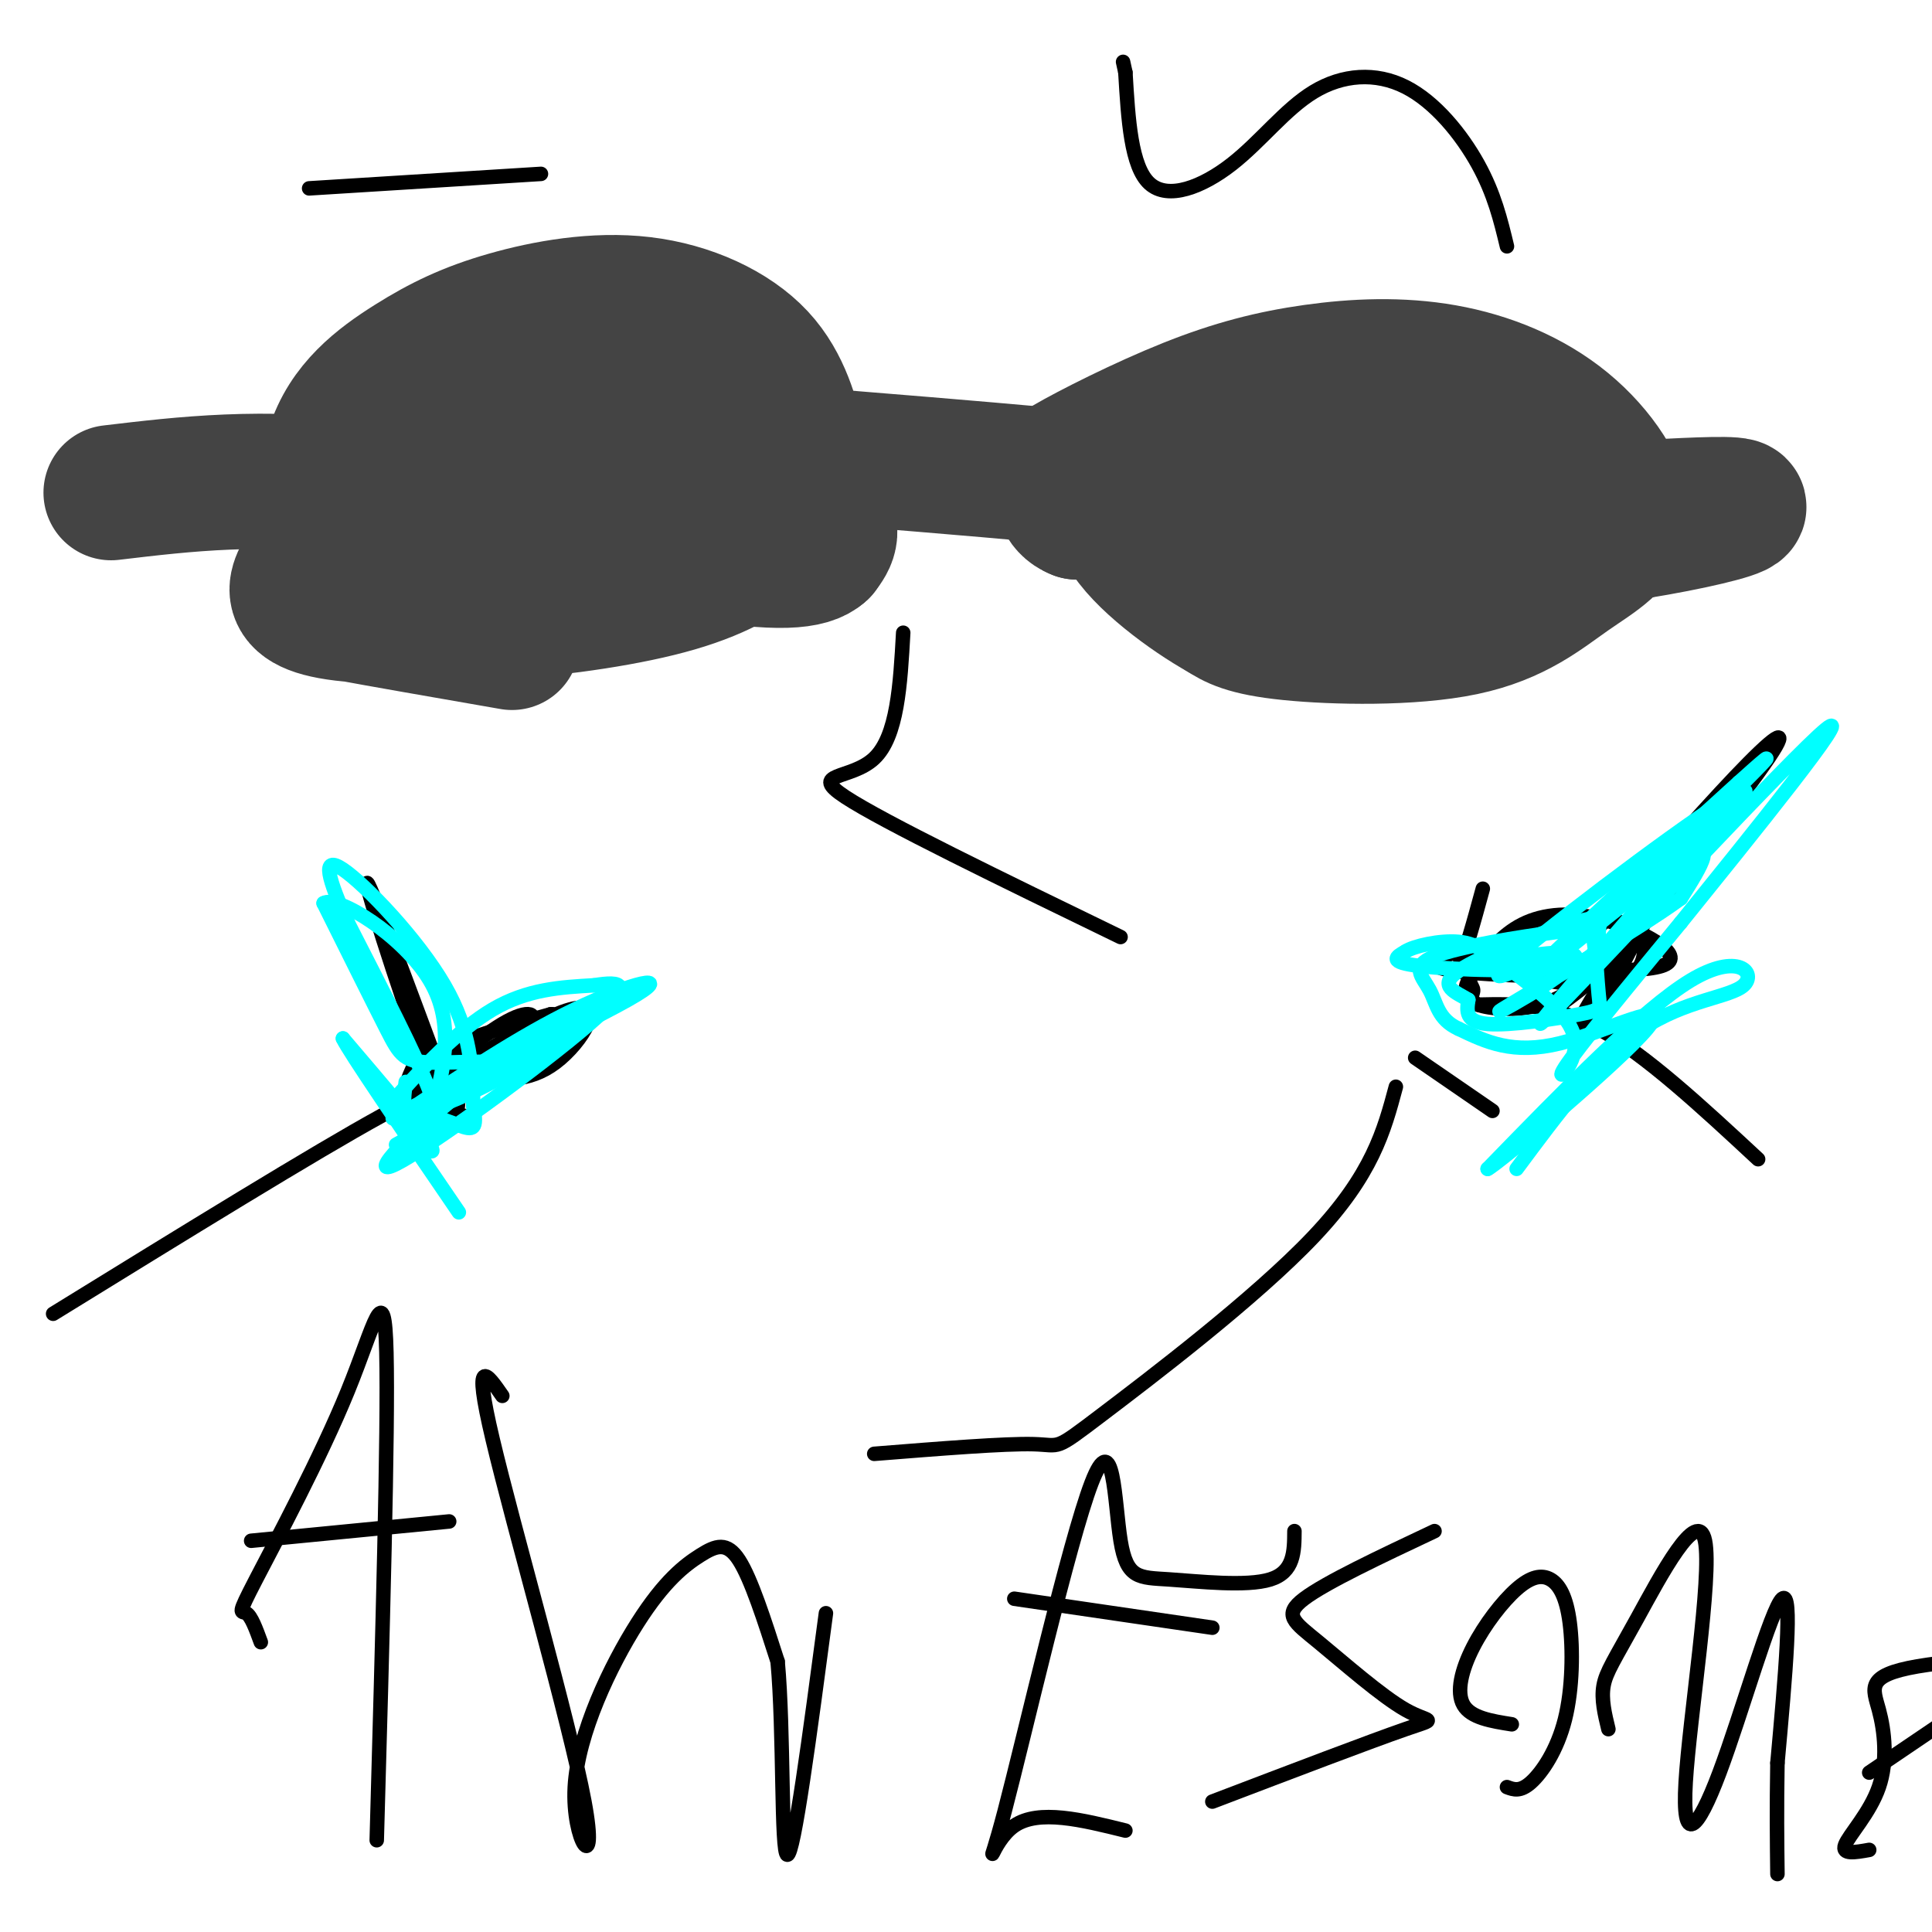 <svg viewBox='0 0 400 400' version='1.1' xmlns='http://www.w3.org/2000/svg' xmlns:xlink='http://www.w3.org/1999/xlink'><g fill='none' stroke='#444444' stroke-width='28' stroke-linecap='round' stroke-linejoin='round'><path d='M106,133c-13.986,-2.433 -27.972,-4.866 -34,-6c-6.028,-1.134 -4.097,-0.970 -4,-7c0.097,-6.030 -1.641,-18.255 1,-27c2.641,-8.745 9.659,-14.008 16,-18c6.341,-3.992 12.004,-6.711 20,-9c7.996,-2.289 18.327,-4.148 28,-3c9.673,1.148 18.690,5.302 24,11c5.310,5.698 6.912,12.941 8,17c1.088,4.059 1.662,4.933 0,10c-1.662,5.067 -5.559,14.327 -25,20c-19.441,5.673 -54.426,7.758 -69,6c-14.574,-1.758 -8.735,-7.359 -6,-12c2.735,-4.641 2.368,-8.320 2,-12'/><path d='M67,103c3.991,-5.730 12.969,-14.055 18,-18c5.031,-3.945 6.116,-3.508 12,-4c5.884,-0.492 16.569,-1.911 26,1c9.431,2.911 17.610,10.152 21,15c3.390,4.848 1.993,7.301 1,9c-0.993,1.699 -1.580,2.642 -5,4c-3.420,1.358 -9.673,3.130 -17,4c-7.327,0.870 -15.730,0.838 -24,-2c-8.270,-2.838 -16.409,-8.481 -20,-12c-3.591,-3.519 -2.633,-4.915 0,-6c2.633,-1.085 6.943,-1.858 18,-3c11.057,-1.142 28.862,-2.654 43,0c14.138,2.654 24.611,9.472 29,14c4.389,4.528 2.695,6.764 1,9'/><path d='M170,114c-2.310,2.179 -8.583,3.125 -26,0c-17.417,-3.125 -45.976,-10.321 -68,-13c-22.024,-2.679 -37.512,-0.839 -53,1'/><path d='M165,94c36.089,2.933 72.178,5.867 84,8c11.822,2.133 -0.622,3.467 -9,4c-8.378,0.533 -12.689,0.267 -17,0'/><path d='M223,106c-3.339,-1.283 -3.187,-4.490 -4,-6c-0.813,-1.510 -2.591,-1.322 2,-4c4.591,-2.678 15.551,-8.222 25,-12c9.449,-3.778 17.386,-5.792 26,-7c8.614,-1.208 17.905,-1.612 27,0c9.095,1.612 17.993,5.240 25,11c7.007,5.760 12.123,13.651 12,19c-0.123,5.349 -5.487,8.155 -11,12c-5.513,3.845 -11.177,8.727 -22,11c-10.823,2.273 -26.807,1.935 -36,1c-9.193,-0.935 -11.597,-2.468 -14,-4'/><path d='M253,127c-6.815,-3.787 -16.853,-11.253 -20,-17c-3.147,-5.747 0.596,-9.775 3,-13c2.404,-3.225 3.470,-5.646 10,-8c6.530,-2.354 18.524,-4.642 31,-3c12.476,1.642 25.435,7.214 32,11c6.565,3.786 6.735,5.785 4,8c-2.735,2.215 -8.374,4.646 -16,6c-7.626,1.354 -17.240,1.631 -22,2c-4.760,0.369 -4.668,0.831 -8,-2c-3.332,-2.831 -10.089,-8.954 -13,-12c-2.911,-3.046 -1.974,-3.013 1,-3c2.974,0.013 7.987,0.007 13,0'/><path d='M268,96c11.354,-0.732 33.238,-2.561 43,-1c9.762,1.561 7.400,6.511 8,10c0.600,3.489 4.162,5.516 0,7c-4.162,1.484 -16.046,2.424 -14,2c2.046,-0.424 18.023,-2.212 34,-4'/><path d='M339,110c10.756,-1.733 20.644,-4.067 21,-5c0.356,-0.933 -8.822,-0.467 -18,0'/></g>
<g fill='none' stroke='#000000' stroke-width='3' stroke-linecap='round' stroke-linejoin='round'><path d='M187,131c-0.600,10.733 -1.200,21.467 -6,26c-4.800,4.533 -13.800,2.867 -6,8c7.800,5.133 32.400,17.067 57,29'/><path d='M64,39c0.000,0.000 48.000,-3.000 48,-3'/><path d='M312,51c-1.310,-5.446 -2.620,-10.892 -6,-17c-3.380,-6.108 -8.831,-12.877 -15,-16c-6.169,-3.123 -13.056,-2.600 -19,1c-5.944,3.600 -10.947,10.277 -17,15c-6.053,4.723 -13.158,7.492 -17,4c-3.842,-3.492 -4.421,-13.246 -5,-23'/><path d='M233,15c-0.833,-3.833 -0.417,-1.917 0,0'/><path d='M181,301c13.571,-1.083 27.143,-2.167 33,-2c5.857,0.167 4.000,1.583 14,-6c10.000,-7.583 31.857,-24.167 44,-37c12.143,-12.833 14.571,-21.917 17,-31'/><path d='M309,230c0.000,0.000 -16.000,-11.000 -16,-11'/><path d='M11,272c27.167,-16.750 54.333,-33.500 68,-41c13.667,-7.500 13.833,-5.750 14,-4'/><path d='M93,227c0.444,-2.000 -5.444,-5.000 -3,-8c2.444,-3.000 13.222,-6.000 24,-9'/><path d='M114,210c4.494,-0.253 3.729,3.615 -5,9c-8.729,5.385 -25.422,12.289 -23,9c2.422,-3.289 23.960,-16.770 32,-19c8.040,-2.230 2.583,6.791 -3,11c-5.583,4.209 -11.291,3.604 -17,3'/><path d='M98,223c-0.126,-1.510 8.059,-6.786 11,-10c2.941,-3.214 0.638,-4.365 -5,-1c-5.638,3.365 -14.611,11.247 -18,13c-3.389,1.753 -1.195,-2.624 1,-7'/><path d='M95,225c-0.178,5.644 -0.356,11.289 -5,0c-4.644,-11.289 -13.756,-39.511 -14,-42c-0.244,-2.489 8.378,20.756 17,44'/><path d='M93,227c3.333,8.000 3.167,6.000 3,4'/><path d='M364,240c-11.667,-10.833 -23.333,-21.667 -33,-27c-9.667,-5.333 -17.333,-5.167 -25,-5'/><path d='M306,208c-4.263,-2.078 -2.421,-4.775 0,-8c2.421,-3.225 5.422,-6.980 10,-9c4.578,-2.020 10.732,-2.304 18,0c7.268,2.304 15.649,7.197 10,9c-5.649,1.803 -25.328,0.515 -32,0c-6.672,-0.515 -0.336,-0.258 6,0'/><path d='M318,200c5.668,0.456 16.839,1.596 13,2c-3.839,0.404 -22.687,0.070 -30,-1c-7.313,-1.070 -3.089,-2.877 1,-4c4.089,-1.123 8.045,-1.561 12,-2'/><path d='M323,208c4.378,-3.133 8.756,-6.267 17,-17c8.244,-10.733 20.356,-29.067 22,-32c1.644,-2.933 -7.178,9.533 -16,22'/><path d='M346,181c-6.004,10.309 -13.015,25.080 -17,31c-3.985,5.920 -4.944,2.989 3,-9c7.944,-11.989 24.793,-33.035 32,-43c7.207,-9.965 4.774,-8.847 -2,-2c-6.774,6.847 -17.887,19.424 -29,32'/><path d='M333,190c-5.333,5.333 -4.167,2.667 -3,0'/><path d='M332,200c-4.037,3.304 -8.074,6.608 -13,8c-4.926,1.392 -10.742,0.872 -13,0c-2.258,-0.872 -0.960,-2.096 -1,-3c-0.040,-0.904 -1.418,-1.487 0,-4c1.418,-2.513 5.634,-6.957 12,-9c6.366,-2.043 14.883,-1.686 19,-1c4.117,0.686 3.836,1.699 4,3c0.164,1.301 0.775,2.889 0,5c-0.775,2.111 -2.936,4.746 -9,5c-6.064,0.254 -16.032,-1.873 -26,-4'/><path d='M305,200c-4.933,0.089 -4.267,2.311 -3,0c1.267,-2.311 3.133,-9.156 5,-16'/><path d='M54,340c-0.986,-2.700 -1.971,-5.400 -3,-6c-1.029,-0.600 -2.100,0.901 2,-7c4.100,-7.901 13.373,-25.204 19,-39c5.627,-13.796 7.608,-24.085 8,-8c0.392,16.085 -0.804,58.542 -2,101'/><path d='M52,319c0.000,0.000 41.000,-4.000 41,-4'/><path d='M104,289c-3.139,-4.533 -6.278,-9.066 -2,9c4.278,18.066 15.971,58.731 19,75c3.029,16.269 -2.608,8.141 -2,-3c0.608,-11.141 7.462,-25.296 13,-34c5.538,-8.704 9.760,-11.959 13,-14c3.240,-2.041 5.497,-2.869 8,1c2.503,3.869 5.251,12.434 8,21'/><path d='M161,344c1.333,14.378 0.667,39.822 2,40c1.333,0.178 4.667,-24.911 8,-50'/><path d='M233,379c-8.987,-2.228 -17.973,-4.455 -23,-1c-5.027,3.455 -6.093,12.593 -2,-3c4.093,-15.593 13.345,-55.919 18,-68c4.655,-12.081 4.712,4.081 6,12c1.288,7.919 3.808,7.593 10,8c6.192,0.407 16.055,1.545 21,0c4.945,-1.545 4.973,-5.772 5,-10'/><path d='M210,331c0.000,0.000 41.000,6.000 41,6'/><path d='M251,373c16.427,-6.262 32.855,-12.523 40,-15c7.145,-2.477 5.008,-1.169 0,-4c-5.008,-2.831 -12.887,-9.801 -18,-14c-5.113,-4.199 -7.461,-5.628 -3,-9c4.461,-3.372 15.730,-8.686 27,-14'/><path d='M313,357c-4.228,-0.670 -8.457,-1.339 -10,-4c-1.543,-2.661 -0.401,-7.313 2,-12c2.401,-4.687 6.061,-9.409 9,-12c2.939,-2.591 5.158,-3.051 7,-2c1.842,1.051 3.308,3.611 4,9c0.692,5.389 0.609,13.605 -1,20c-1.609,6.395 -4.746,10.970 -7,13c-2.254,2.030 -3.627,1.515 -5,1'/><path d='M333,358c-0.750,-3.090 -1.501,-6.180 -1,-9c0.501,-2.820 2.253,-5.368 7,-14c4.747,-8.632 12.490,-23.346 14,-16c1.510,7.346 -3.214,36.753 -4,50c-0.786,13.247 2.365,10.336 7,-2c4.635,-12.336 10.753,-34.096 13,-36c2.247,-1.904 0.624,16.048 -1,34'/><path d='M368,365c-0.167,9.500 -0.083,16.250 0,23'/><path d='M387,383c-2.877,0.517 -5.754,1.033 -5,-1c0.754,-2.033 5.140,-6.617 7,-12c1.860,-5.383 1.193,-11.565 0,-16c-1.193,-4.435 -2.912,-7.124 8,-9c10.912,-1.876 34.456,-2.938 58,-4'/><path d='M387,367c0.000,0.000 31.000,-21.000 31,-21'/></g>
<g fill='none' stroke='#00ffff' stroke-width='3' stroke-linecap='round' stroke-linejoin='round'><path d='M84,224c-0.422,3.400 -0.844,6.800 1,10c1.844,3.200 5.956,6.200 4,3c-1.956,-3.200 -9.978,-12.600 -18,-22'/><path d='M71,215c1.000,2.333 12.500,19.167 24,36'/><path d='M82,237c2.044,-1.156 4.089,-2.311 6,-3c1.911,-0.689 3.689,-0.911 1,-8c-2.689,-7.089 -9.844,-21.044 -17,-35'/><path d='M72,191c-4.036,-9.036 -5.625,-14.125 -1,-11c4.625,3.125 15.464,14.464 21,24c5.536,9.536 5.768,17.268 6,25'/><path d='M98,229c0.857,5.015 0.000,5.054 -3,4c-3.000,-1.054 -8.144,-3.200 -11,-4c-2.856,-0.800 -3.423,-0.254 0,-4c3.423,-3.746 10.835,-11.785 18,-16c7.165,-4.215 14.082,-4.608 21,-5'/><path d='M123,204c5.567,-0.899 8.983,-0.647 -1,8c-9.983,8.647 -33.367,25.689 -40,29c-6.633,3.311 3.483,-7.109 15,-16c11.517,-8.891 24.433,-16.255 27,-17c2.567,-0.745 -5.217,5.127 -13,11'/><path d='M111,219c-11.549,5.836 -33.920,14.925 -29,12c4.920,-2.925 37.132,-17.864 48,-24c10.868,-6.136 0.391,-3.467 -11,2c-11.391,5.467 -23.695,13.734 -36,22'/><path d='M83,231c0.204,1.458 18.715,-5.898 22,-9c3.285,-3.102 -8.654,-1.951 -15,-2c-6.346,-0.049 -7.099,-1.300 -10,-7c-2.901,-5.700 -7.951,-15.850 -13,-26'/><path d='M67,187c2.867,-1.778 16.533,6.778 22,16c5.467,9.222 2.733,19.111 0,29'/><path d='M314,242c8.536,-11.500 17.071,-23.000 26,-29c8.929,-6.000 18.250,-6.500 21,-9c2.750,-2.500 -1.071,-7.000 -11,-1c-9.929,6.000 -25.964,22.500 -42,39'/><path d='M308,242c1.786,-0.738 27.250,-22.083 33,-29c5.750,-6.917 -8.214,0.595 -18,3c-9.786,2.405 -15.393,-0.298 -21,-3'/><path d='M302,213c-4.296,-1.929 -4.535,-5.253 -6,-8c-1.465,-2.747 -4.155,-4.917 1,-7c5.155,-2.083 18.155,-4.078 25,-5c6.845,-0.922 7.536,-0.772 8,2c0.464,2.772 0.702,8.166 1,11c0.298,2.834 0.657,3.109 -4,4c-4.657,0.891 -14.331,2.397 -19,2c-4.669,-0.397 -4.335,-2.699 -4,-5'/><path d='M304,207c-2.450,-1.523 -6.576,-2.830 -2,-6c4.576,-3.170 17.853,-8.203 24,-10c6.147,-1.797 5.163,-0.358 5,2c-0.163,2.358 0.495,5.635 -7,7c-7.495,1.365 -23.141,0.819 -30,0c-6.859,-0.819 -4.929,-1.909 -3,-3'/><path d='M291,197c1.600,-1.105 7.100,-2.368 11,-2c3.900,0.368 6.200,2.367 11,6c4.800,3.633 12.100,8.901 13,14c0.900,5.099 -4.600,10.028 -2,6c2.600,-4.028 13.300,-17.014 24,-30'/><path d='M348,191c13.976,-17.333 36.917,-45.667 30,-40c-6.917,5.667 -43.690,45.333 -55,57c-11.310,11.667 2.845,-4.667 17,-21'/><path d='M340,187c9.909,-10.419 26.183,-25.965 20,-23c-6.183,2.965 -34.823,24.441 -45,33c-10.177,8.559 -1.893,4.201 3,2c4.893,-2.201 6.394,-2.247 15,-10c8.606,-7.753 24.316,-23.215 30,-29c5.684,-5.785 1.342,-1.892 -3,2'/><path d='M360,162c-11.964,10.810 -40.375,36.833 -43,40c-2.625,3.167 20.536,-16.524 30,-23c9.464,-6.476 5.232,0.262 1,7'/><path d='M348,186c-9.369,6.893 -33.292,20.625 -37,23c-3.708,2.375 12.798,-6.607 15,-10c2.202,-3.393 -9.899,-1.196 -22,1'/></g>
</svg>